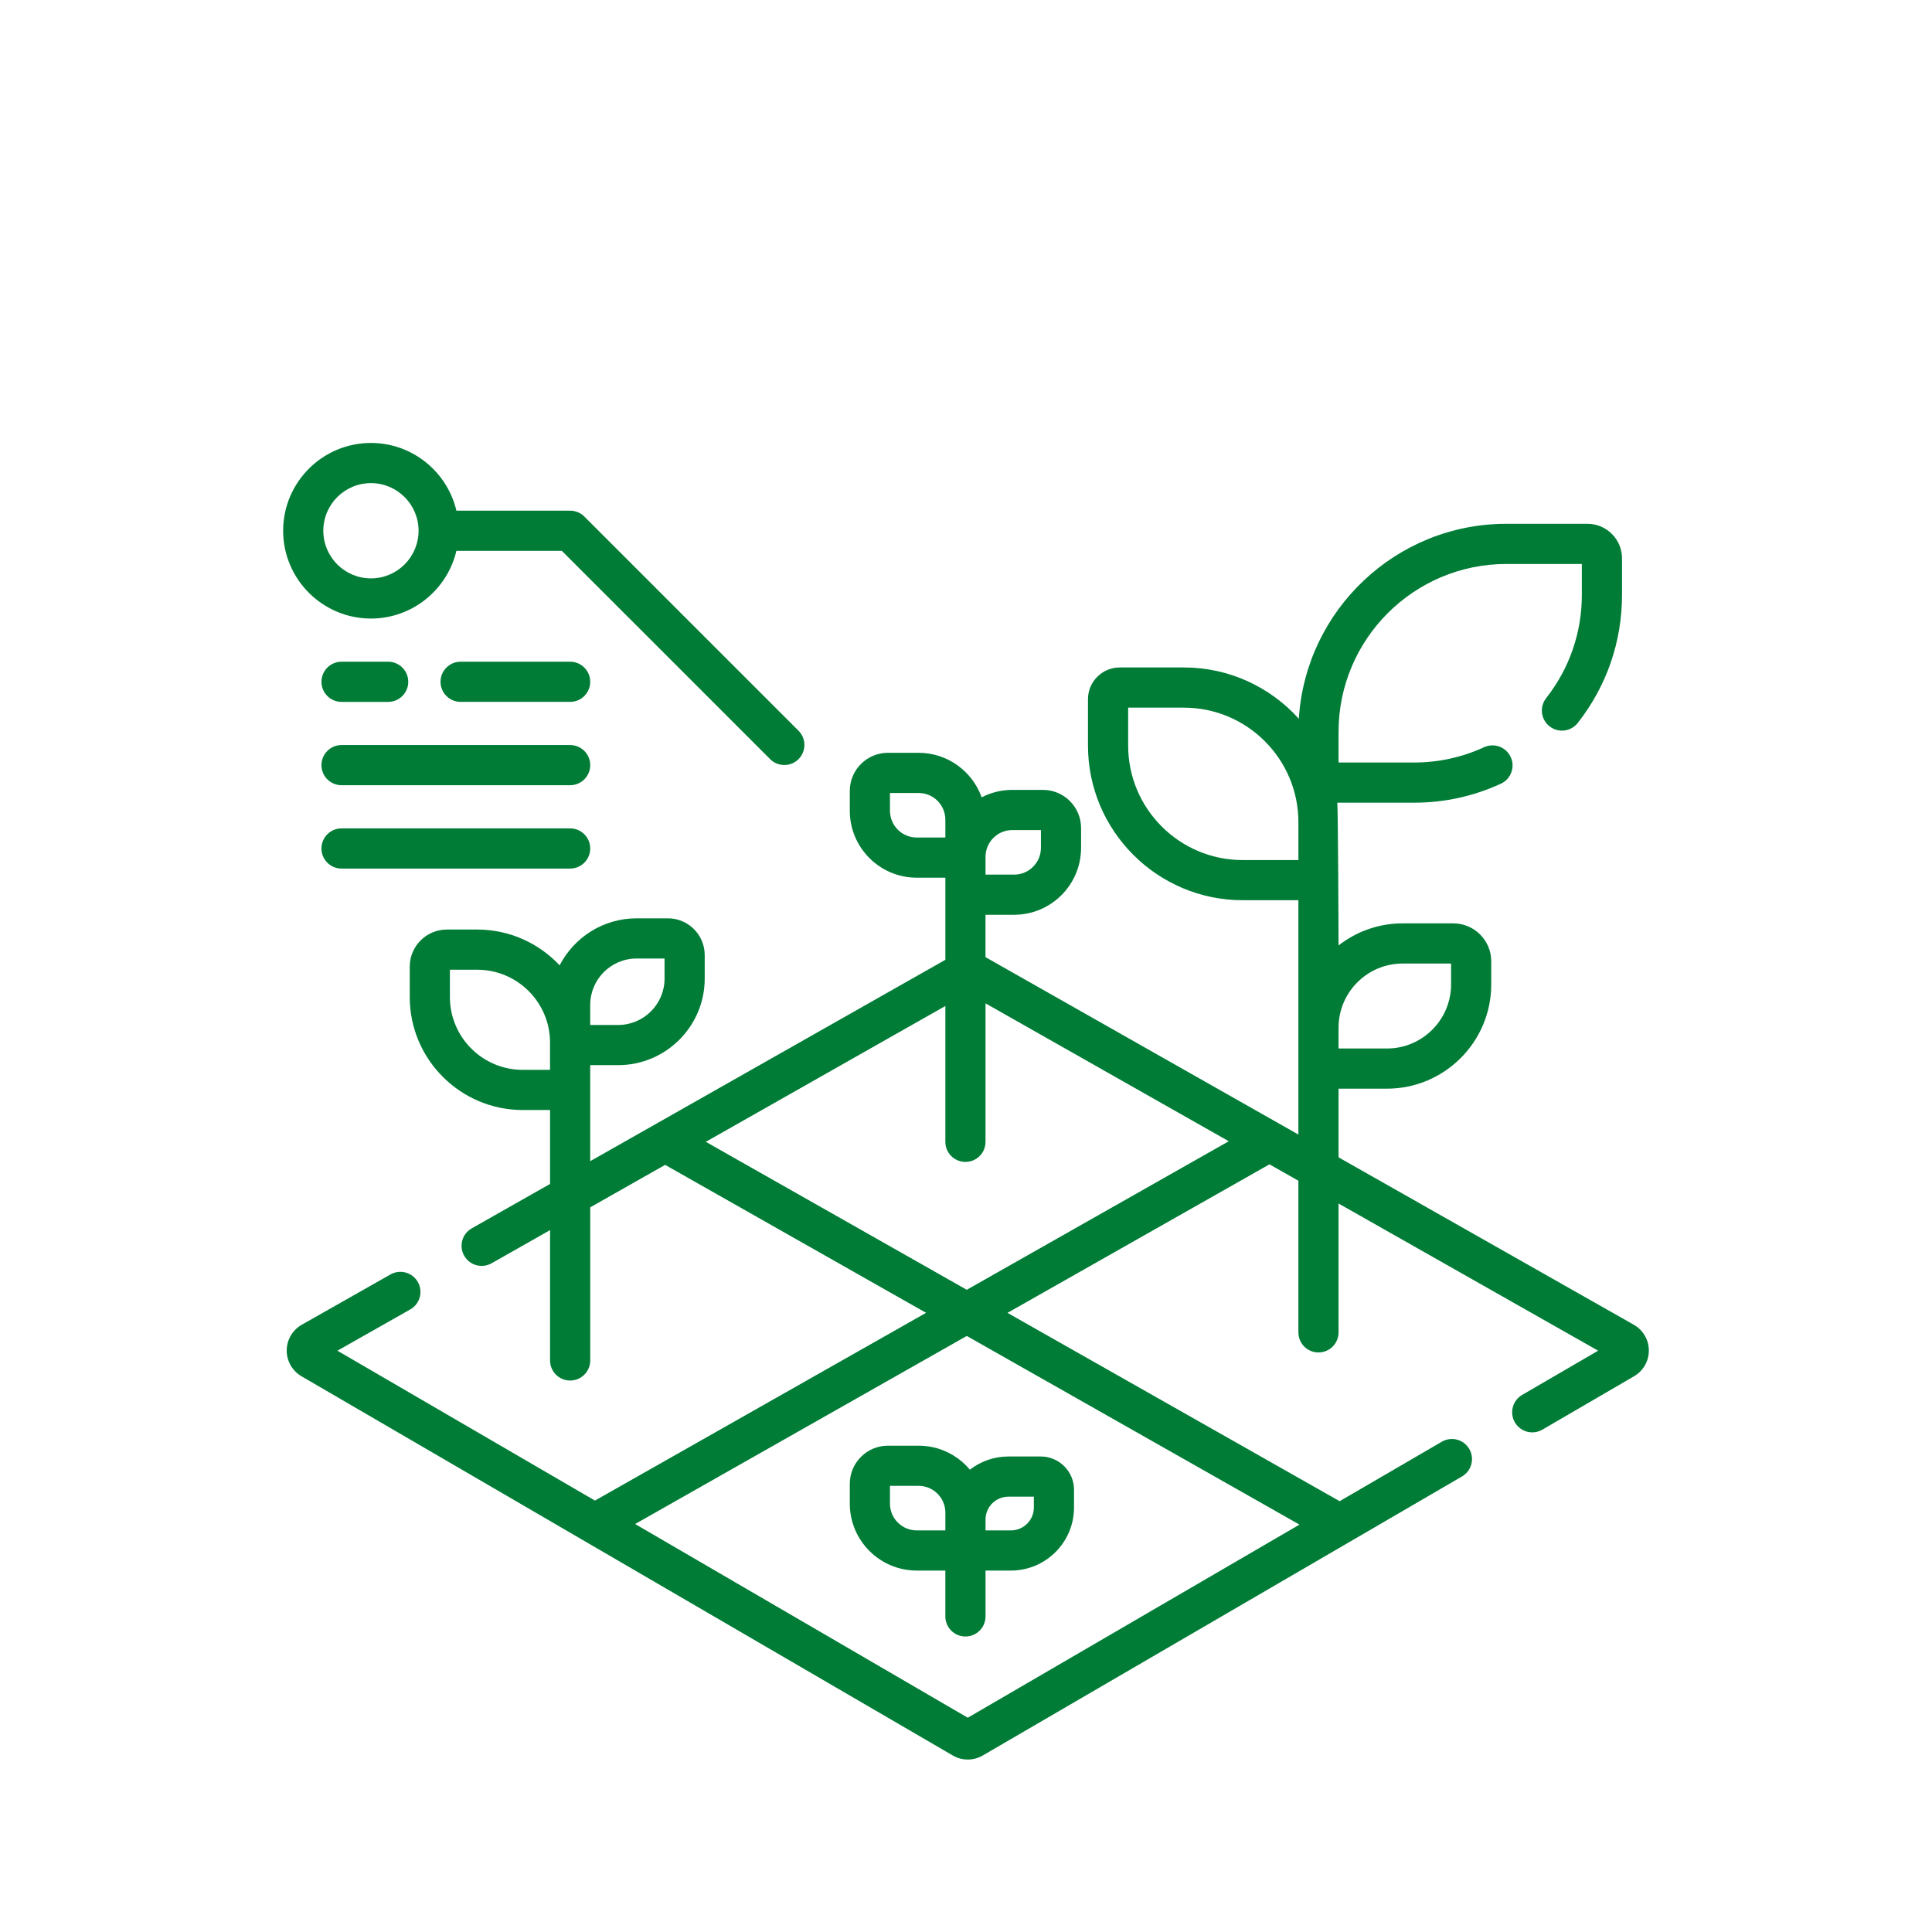 <svg xmlns="http://www.w3.org/2000/svg" xmlns:xlink="http://www.w3.org/1999/xlink" id="&#x5716;&#x5C64;_1" x="0px" y="0px" width="200px" height="200px" viewBox="0 0 200 200" xml:space="preserve"><g>	<path fill="#007C36" d="M169.131,137.137l-30.563-17.33v-7.109h5.014c5.95,0,10.791-4.842,10.791-10.792v-2.393   c0-2.165-1.762-3.927-3.928-3.927h-5.244c-2.5,0-4.802,0.856-6.633,2.288c0,0-0.048-14.12-0.131-14.78h7.951   c3.125,0,6.147-0.661,8.982-1.965c1.043-0.479,1.5-1.715,1.02-2.757c-0.479-1.044-1.714-1.5-2.757-1.021   c-2.286,1.051-4.724,1.584-7.245,1.584h-7.82v-3.188c0-9.574,7.79-17.364,17.364-17.364h7.82v3.187   c0,3.918-1.277,7.618-3.695,10.702c-0.709,0.903-0.551,2.211,0.354,2.919c0.903,0.708,2.21,0.551,2.919-0.353   c2.997-3.823,4.581-8.411,4.581-13.269v-3.769c0-1.972-1.604-3.576-3.576-3.576h-8.402c-11.417,0-20.781,8.938-21.478,20.182   c-2.933-3.258-7.179-5.31-11.897-5.31h-6.646c-1.811,0-3.285,1.473-3.285,3.284v4.8c0,8.827,7.183,16.01,16.011,16.01h5.771v24.258   l-32.389-18.364v-4.387h2.965c3.819,0,6.928-3.108,6.928-6.928v-2.053c0-2.177-1.771-3.947-3.947-3.947h-3.176   c-1.142,0-2.219,0.279-3.17,0.771c-0.956-2.684-3.521-4.61-6.527-4.61h-3.176c-2.177,0-3.947,1.771-3.947,3.947v2.053   c0,3.819,3.108,6.928,6.928,6.928h2.965v1.76v6.741l-36.765,20.846v-7.373v-2.569h2.894c4.939,0,8.959-4.02,8.959-8.959v-2.434   c0-2.098-1.707-3.805-3.806-3.805h-3.245c-3.467,0-6.478,1.98-7.967,4.868c-2.136-2.278-5.169-3.706-8.53-3.706h-3.147   c-2.117,0-3.84,1.722-3.84,3.839v3.148c0,6.449,5.247,11.695,11.696,11.695h2.828v7.652l-8.105,4.597   c-0.999,0.566-1.35,1.835-0.783,2.834s1.835,1.349,2.834,0.783l6.056-3.434v13.492c0,1.148,0.93,2.08,2.079,2.08   c1.148,0,2.079-0.932,2.079-2.08v-15.85l7.752-4.396l27.015,15.317l-34.279,19.436L34.93,139.824l7.542-4.275   c0.999-0.566,1.35-1.836,0.783-2.835s-1.836-1.35-2.834-0.783l-9.183,5.207c-0.954,0.541-1.552,1.56-1.558,2.657   s0.579,2.122,1.528,2.674l29.329,17.077c0.002,0.002,0.004,0.003,0.006,0.004l38.094,22.18c0.478,0.278,1.012,0.417,1.547,0.417   s1.07-0.139,1.548-0.417l49.616-28.889c0.992-0.578,1.328-1.851,0.751-2.843c-0.578-0.993-1.852-1.329-2.844-0.751l-10.575,6.157   l-34.385-19.496l27.119-15.376l2.995,1.697v15.698c0,1.148,0.931,2.079,2.079,2.079s2.079-0.931,2.079-2.079v-13.34l26.872,15.236   l-7.867,4.58c-0.992,0.578-1.328,1.852-0.751,2.844c0.387,0.663,1.083,1.033,1.799,1.033c0.355,0,0.715-0.091,1.045-0.283   l9.496-5.529c0.948-0.552,1.534-1.576,1.527-2.674C170.684,138.697,170.086,137.678,169.131,137.137L169.131,137.137z    M145.201,99.745h5.014v2.161c0,3.657-2.976,6.634-6.633,6.634h-5.014v-2.162C138.568,102.72,141.544,99.745,145.201,99.745z    M128.638,89.033c-6.535,0-11.852-5.316-11.852-11.852v-3.926h5.771c6.535,0,11.853,5.317,11.853,11.853v3.925H128.638z    M61.099,104.026c0-2.647,2.153-4.802,4.801-4.802h2.894v2.08c0,2.647-2.154,4.801-4.802,4.801h-2.893V104.026z M54.111,110.752   c-4.156,0-7.538-3.381-7.538-7.537v-2.829h2.829c4.156,0,7.537,3.381,7.537,7.538v2.828H54.111z M104.791,85.928h2.965v1.842   c0,1.527-1.242,2.77-2.77,2.77h-2.965v-1.842C102.021,87.17,103.264,85.928,104.791,85.928z M92.129,83.931v-1.842h2.964   c1.527,0,2.77,1.242,2.77,2.77v1.842h-2.964C93.371,86.701,92.129,85.458,92.129,83.931L92.129,83.931z M134.521,157.827   l-34.336,19.992l-34.439-20.053l34.335-19.468L134.521,157.827z M100.08,133.518l-27.014-15.317l24.797-14.06v14.06   c0,1.148,0.931,2.079,2.079,2.079s2.079-0.931,2.079-2.079v-14.336l25.179,14.276L100.08,133.518z"></path>	<path fill="#007C36" d="M94.898,162.584h2.964v4.747c0,1.148,0.932,2.079,2.08,2.079s2.079-0.931,2.079-2.079v-4.747h2.633   c3.6,0,6.528-2.929,6.528-6.528v-1.836c0-1.899-1.546-3.444-3.444-3.444h-3.348c-1.501,0-2.884,0.511-3.988,1.365   c-1.271-1.518-3.18-2.484-5.31-2.484h-3.175c-2.177,0-3.947,1.771-3.947,3.947v2.053C87.971,159.476,91.078,162.584,94.898,162.584   z M104.391,154.934h2.634v1.122c0,1.307-1.063,2.37-2.37,2.37h-2.633v-1.122C102.021,155.997,103.084,154.934,104.391,154.934z    M92.129,153.815h2.964c1.527,0,2.77,1.242,2.77,2.77v1.842h-2.964c-1.527,0-2.77-1.242-2.77-2.77V153.815z"></path>	<path fill="#007C36" d="M38.4,64.032c4.297,0,7.903-2.998,8.847-7.01h10.911l21.564,21.564c0.405,0.406,0.938,0.608,1.47,0.608   c0.532,0,1.064-0.202,1.471-0.608c0.812-0.813,0.812-2.129,0-2.94L60.489,53.472c-0.39-0.39-0.919-0.608-1.47-0.608H47.247   c-0.943-4.013-4.55-7.01-8.847-7.01c-5.012,0-9.089,4.077-9.089,9.089C29.312,59.954,33.389,64.032,38.4,64.032L38.4,64.032z    M38.4,50.012c2.719,0,4.931,2.212,4.931,4.931s-2.212,4.931-4.931,4.931s-4.931-2.212-4.931-4.931S35.682,50.012,38.4,50.012z"></path>	<path fill="#007C36" d="M59.02,68.5H47.682c-1.148,0-2.079,0.931-2.079,2.079s0.931,2.079,2.079,2.079H59.02   c1.148,0,2.079-0.931,2.079-2.079S60.168,68.5,59.02,68.5z"></path>	<path fill="#007C36" d="M59.02,77.127H35.356c-1.149,0-2.08,0.931-2.08,2.079s0.931,2.079,2.08,2.079H59.02   c1.148,0,2.079-0.931,2.079-2.079S60.168,77.127,59.02,77.127z"></path>	<path fill="#007C36" d="M59.02,85.755H35.356c-1.149,0-2.08,0.931-2.08,2.079s0.931,2.079,2.08,2.079H59.02   c1.148,0,2.079-0.931,2.079-2.079S60.168,85.755,59.02,85.755z"></path>	<path fill="#007C36" d="M35.356,72.659h4.827c1.148,0,2.079-0.931,2.079-2.079S41.332,68.5,40.184,68.5h-4.827   c-1.149,0-2.08,0.931-2.08,2.079S34.207,72.659,35.356,72.659z"></path></g></svg>